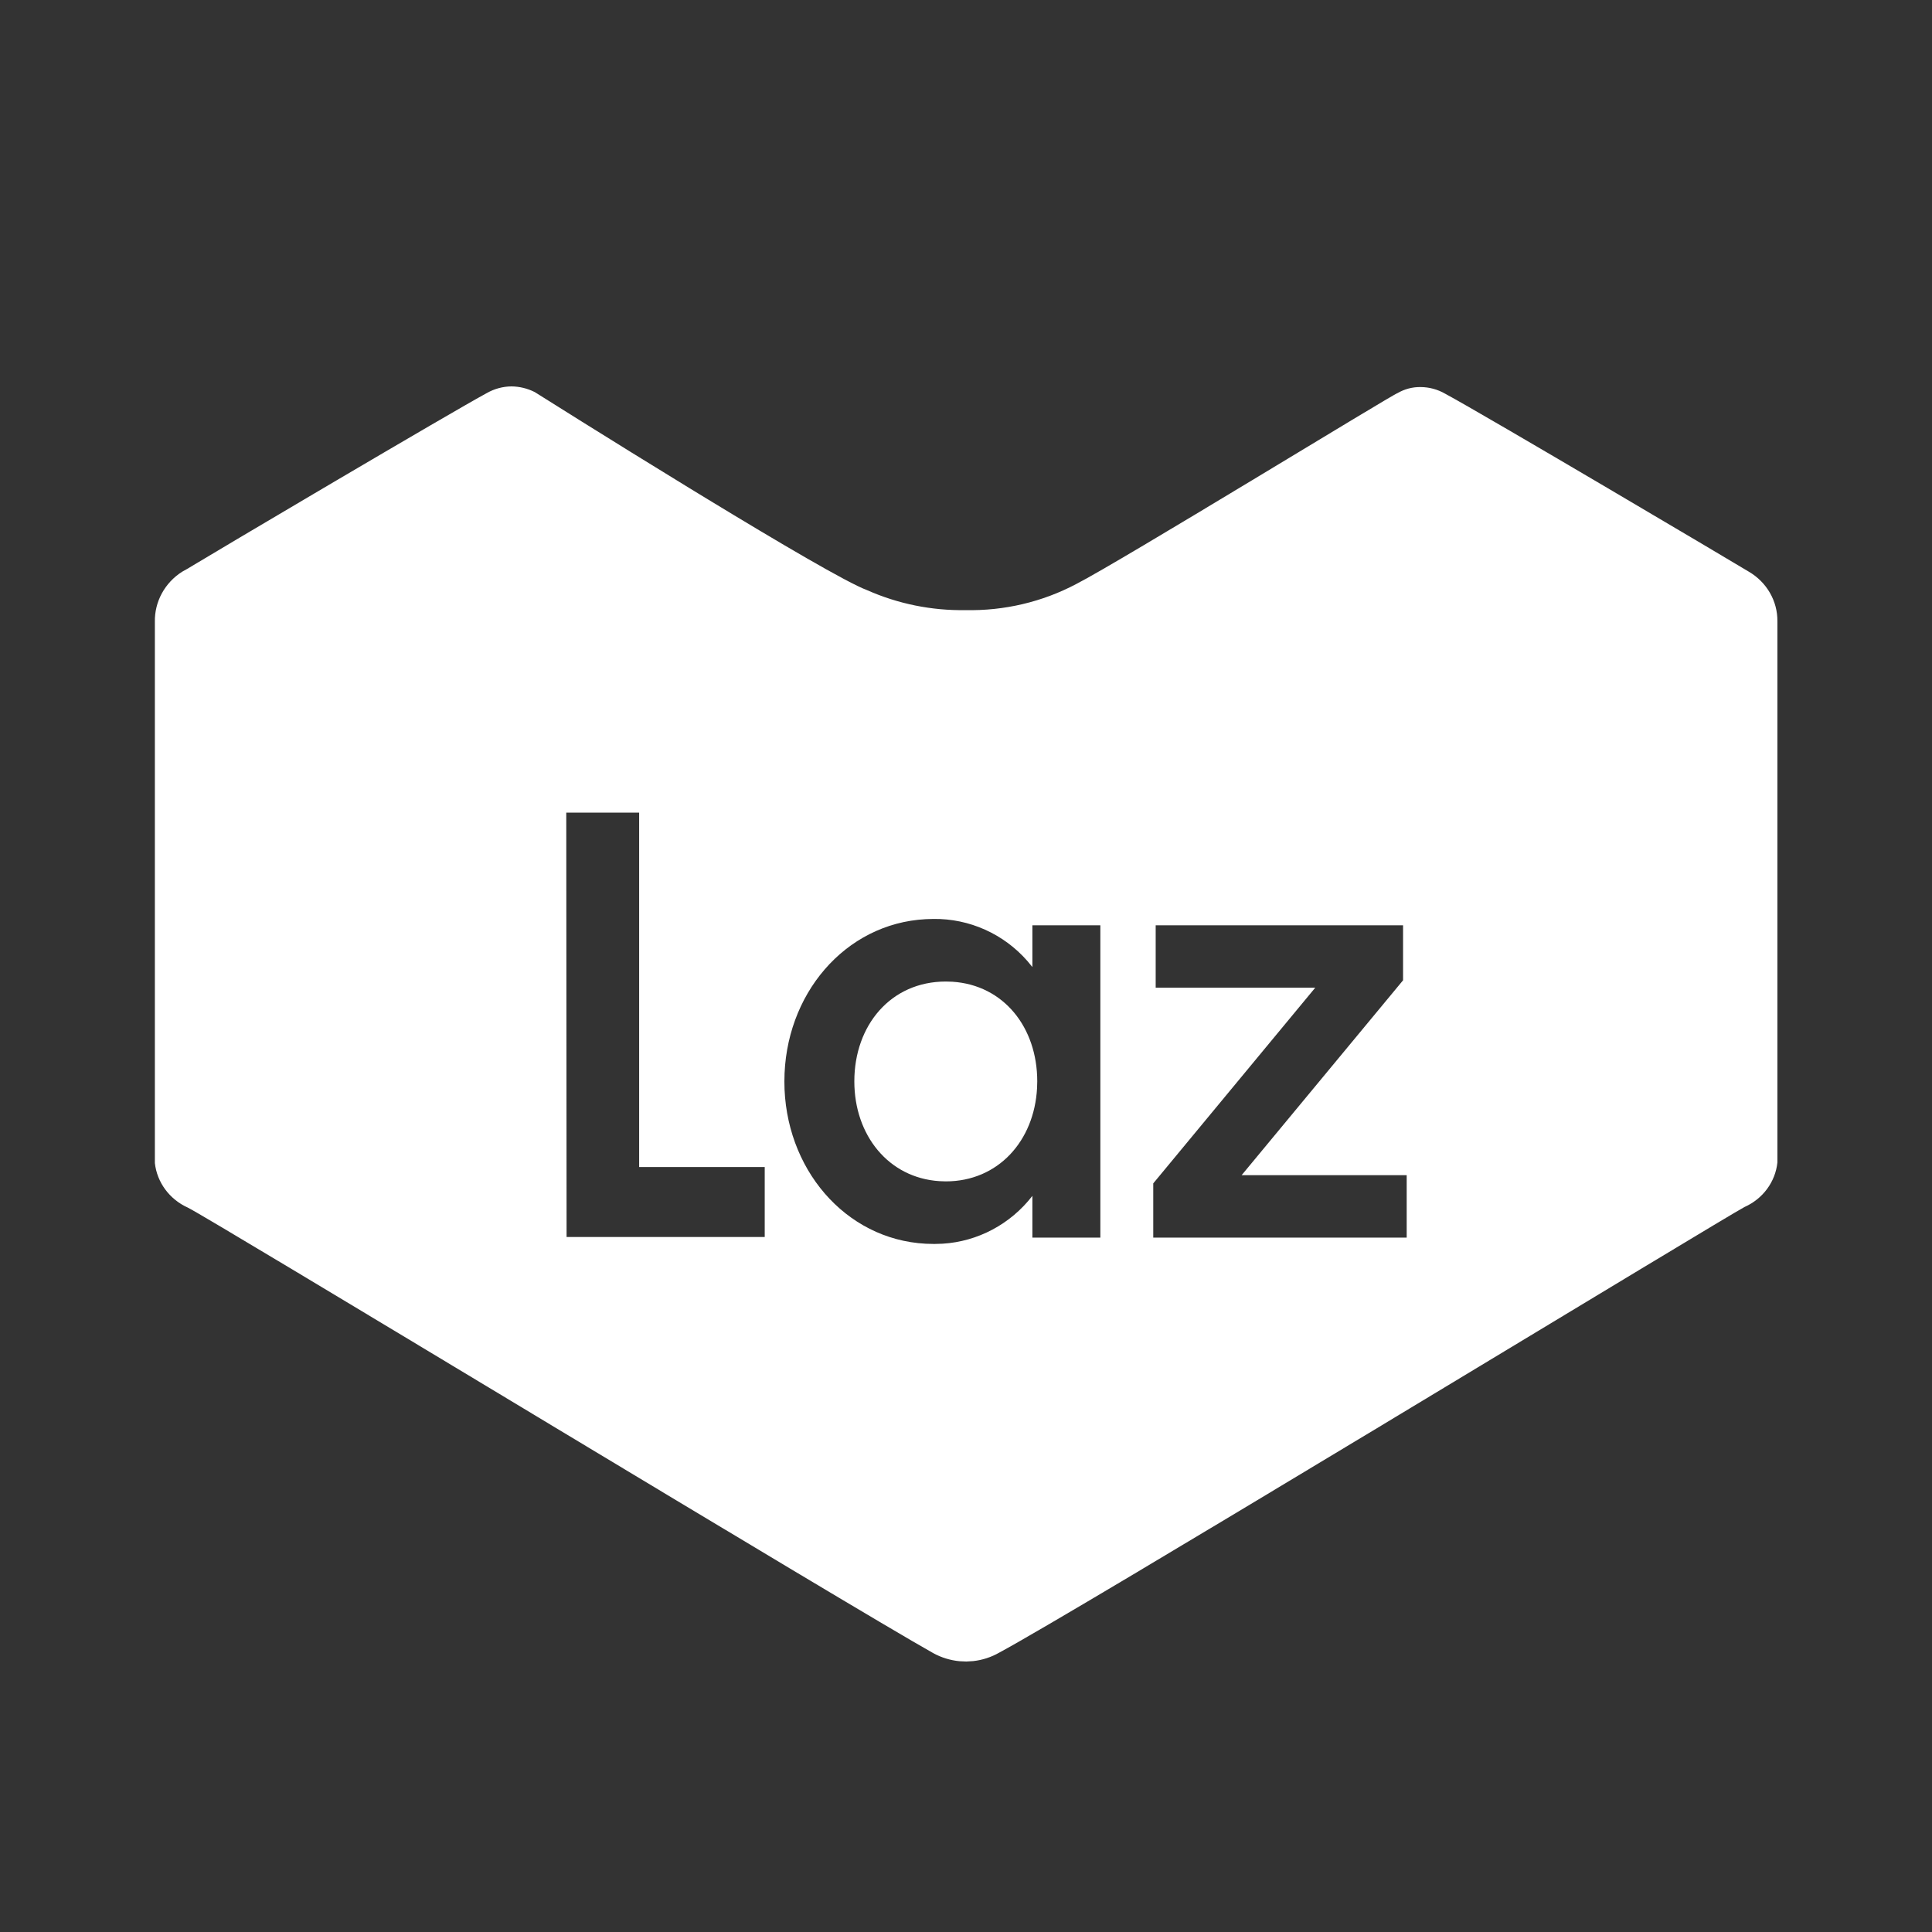 <?xml version="1.0" encoding="UTF-8"?> <svg xmlns="http://www.w3.org/2000/svg" xmlns:xlink="http://www.w3.org/1999/xlink" width="50px" height="50px" viewBox="0 0 50 50" version="1.1"><rect x="0" y="0" width="50" height="50" fill="#333333" stroke="none"/><title>lazada</title><g id="lazada" stroke="none" stroke-width="1" fill="none" fill-rule="evenodd"><g id="Group-3" transform="translate(4.008, 10)"><path d="M9.229,0 C9.439,0.002 9.646,0.053 9.833,0.148 C9.833,0.148 11.774,1.373 13.827,2.628 L14.321,2.929 C16.133,4.031 17.918,5.083 18.43,5.272 C19.231,5.628 20.103,5.805 20.984,5.79 C21.982,5.811 22.968,5.578 23.844,5.115 C24.959,4.547 32.084,0.174 32.16,0.174 C32.339,0.069 32.546,0.014 32.756,0.017 C32.981,0.018 33.201,0.078 33.394,0.19 C34.364,0.709 40.97,4.622 41.251,4.795 C41.715,5.066 41.997,5.555 41.991,6.08 L41.991,20.084 C41.939,20.587 41.615,21.026 41.14,21.237 C40.846,21.393 37.011,23.715 32.814,26.246 L32.112,26.669 C31.995,26.74 31.877,26.811 31.76,26.882 L31.053,27.307 C26.936,29.788 22.895,32.208 21.852,32.77 C21.646,32.888 21.416,32.963 21.179,32.989 L21,33 L20.823,32.992 C20.587,32.969 20.357,32.899 20.15,32.786 C19.068,32.18 14.613,29.503 10.254,26.88 L9.549,26.455 C5.21,23.844 1.155,21.401 0.853,21.253 C0.38,21.04 0.056,20.602 0,20.1 L0,6.096 C-0.011,5.573 0.256,5.081 0.708,4.795 L0.826,4.729 C1.482,4.335 2.771,3.57 4.12,2.775 L4.7,2.433 C6.441,1.408 8.144,0.413 8.59,0.173 C8.784,0.062 9.004,0.002 9.229,0 Z M20.15,13.782 L19.952,13.788 C17.857,13.897 16.292,15.743 16.292,17.986 L16.296,18.195 C16.393,20.412 18.023,22.193 20.15,22.193 L20.19,22.193 L20.386,22.187 C21.296,22.131 22.144,21.682 22.71,20.949 L22.71,22.029 L24.469,22.029 L24.469,13.946 L22.71,13.946 L22.71,15.027 L22.582,14.872 C21.969,14.171 21.082,13.771 20.15,13.782 Z M32.303,13.946 L25.901,13.946 L25.901,15.561 L30.031,15.561 L25.838,20.626 L25.838,22.029 L32.397,22.029 L32.397,20.414 L28.125,20.414 L32.303,15.37 L32.303,13.946 Z M12.533,11.031 L10.647,11.031 L10.655,22.013 L15.783,22.013 L15.783,20.203 L12.533,20.203 L12.533,11.031 Z M20.469,15.402 L20.638,15.407 C21.967,15.492 22.836,16.588 22.836,17.986 L22.831,18.159 C22.758,19.53 21.821,20.574 20.469,20.574 L20.302,20.568 C18.986,20.482 18.102,19.379 18.102,17.986 C18.102,16.534 19.045,15.402 20.469,15.402 Z" id="Combined-Shape" fill="#FFFFFF" fill-rule="nonzero"></path><g id="Group-2" transform="translate(10.492, 9.581)"><polygon id="Path" points="0 0 1.885 0 1.885 9.172 5.136 9.172 5.136 10.983 0.008 10.983"></polygon><path d="M9.502,11.162 C7.309,11.162 5.645,9.268 5.645,6.955 L5.645,6.955 C5.645,4.642 7.309,2.752 9.502,2.752 L9.502,2.752 C10.501,2.739 11.448,3.199 12.062,3.996 L12.062,3.996 L12.062,2.915 L13.821,2.915 L13.821,10.999 L12.062,10.999 L12.062,9.918 C11.456,10.704 10.527,11.162 9.543,11.162 L9.543,11.162 C9.529,11.162 9.516,11.162 9.502,11.162 L9.502,11.162 Z" id="Path"></path><polygon id="Path" points="15.253 2.915 21.655 2.915 21.655 4.339 17.478 9.384 21.75 9.384 21.75 10.999 15.19 10.999 15.19 9.595 19.383 4.53 15.253 4.53"></polygon></g></g></g></svg> 